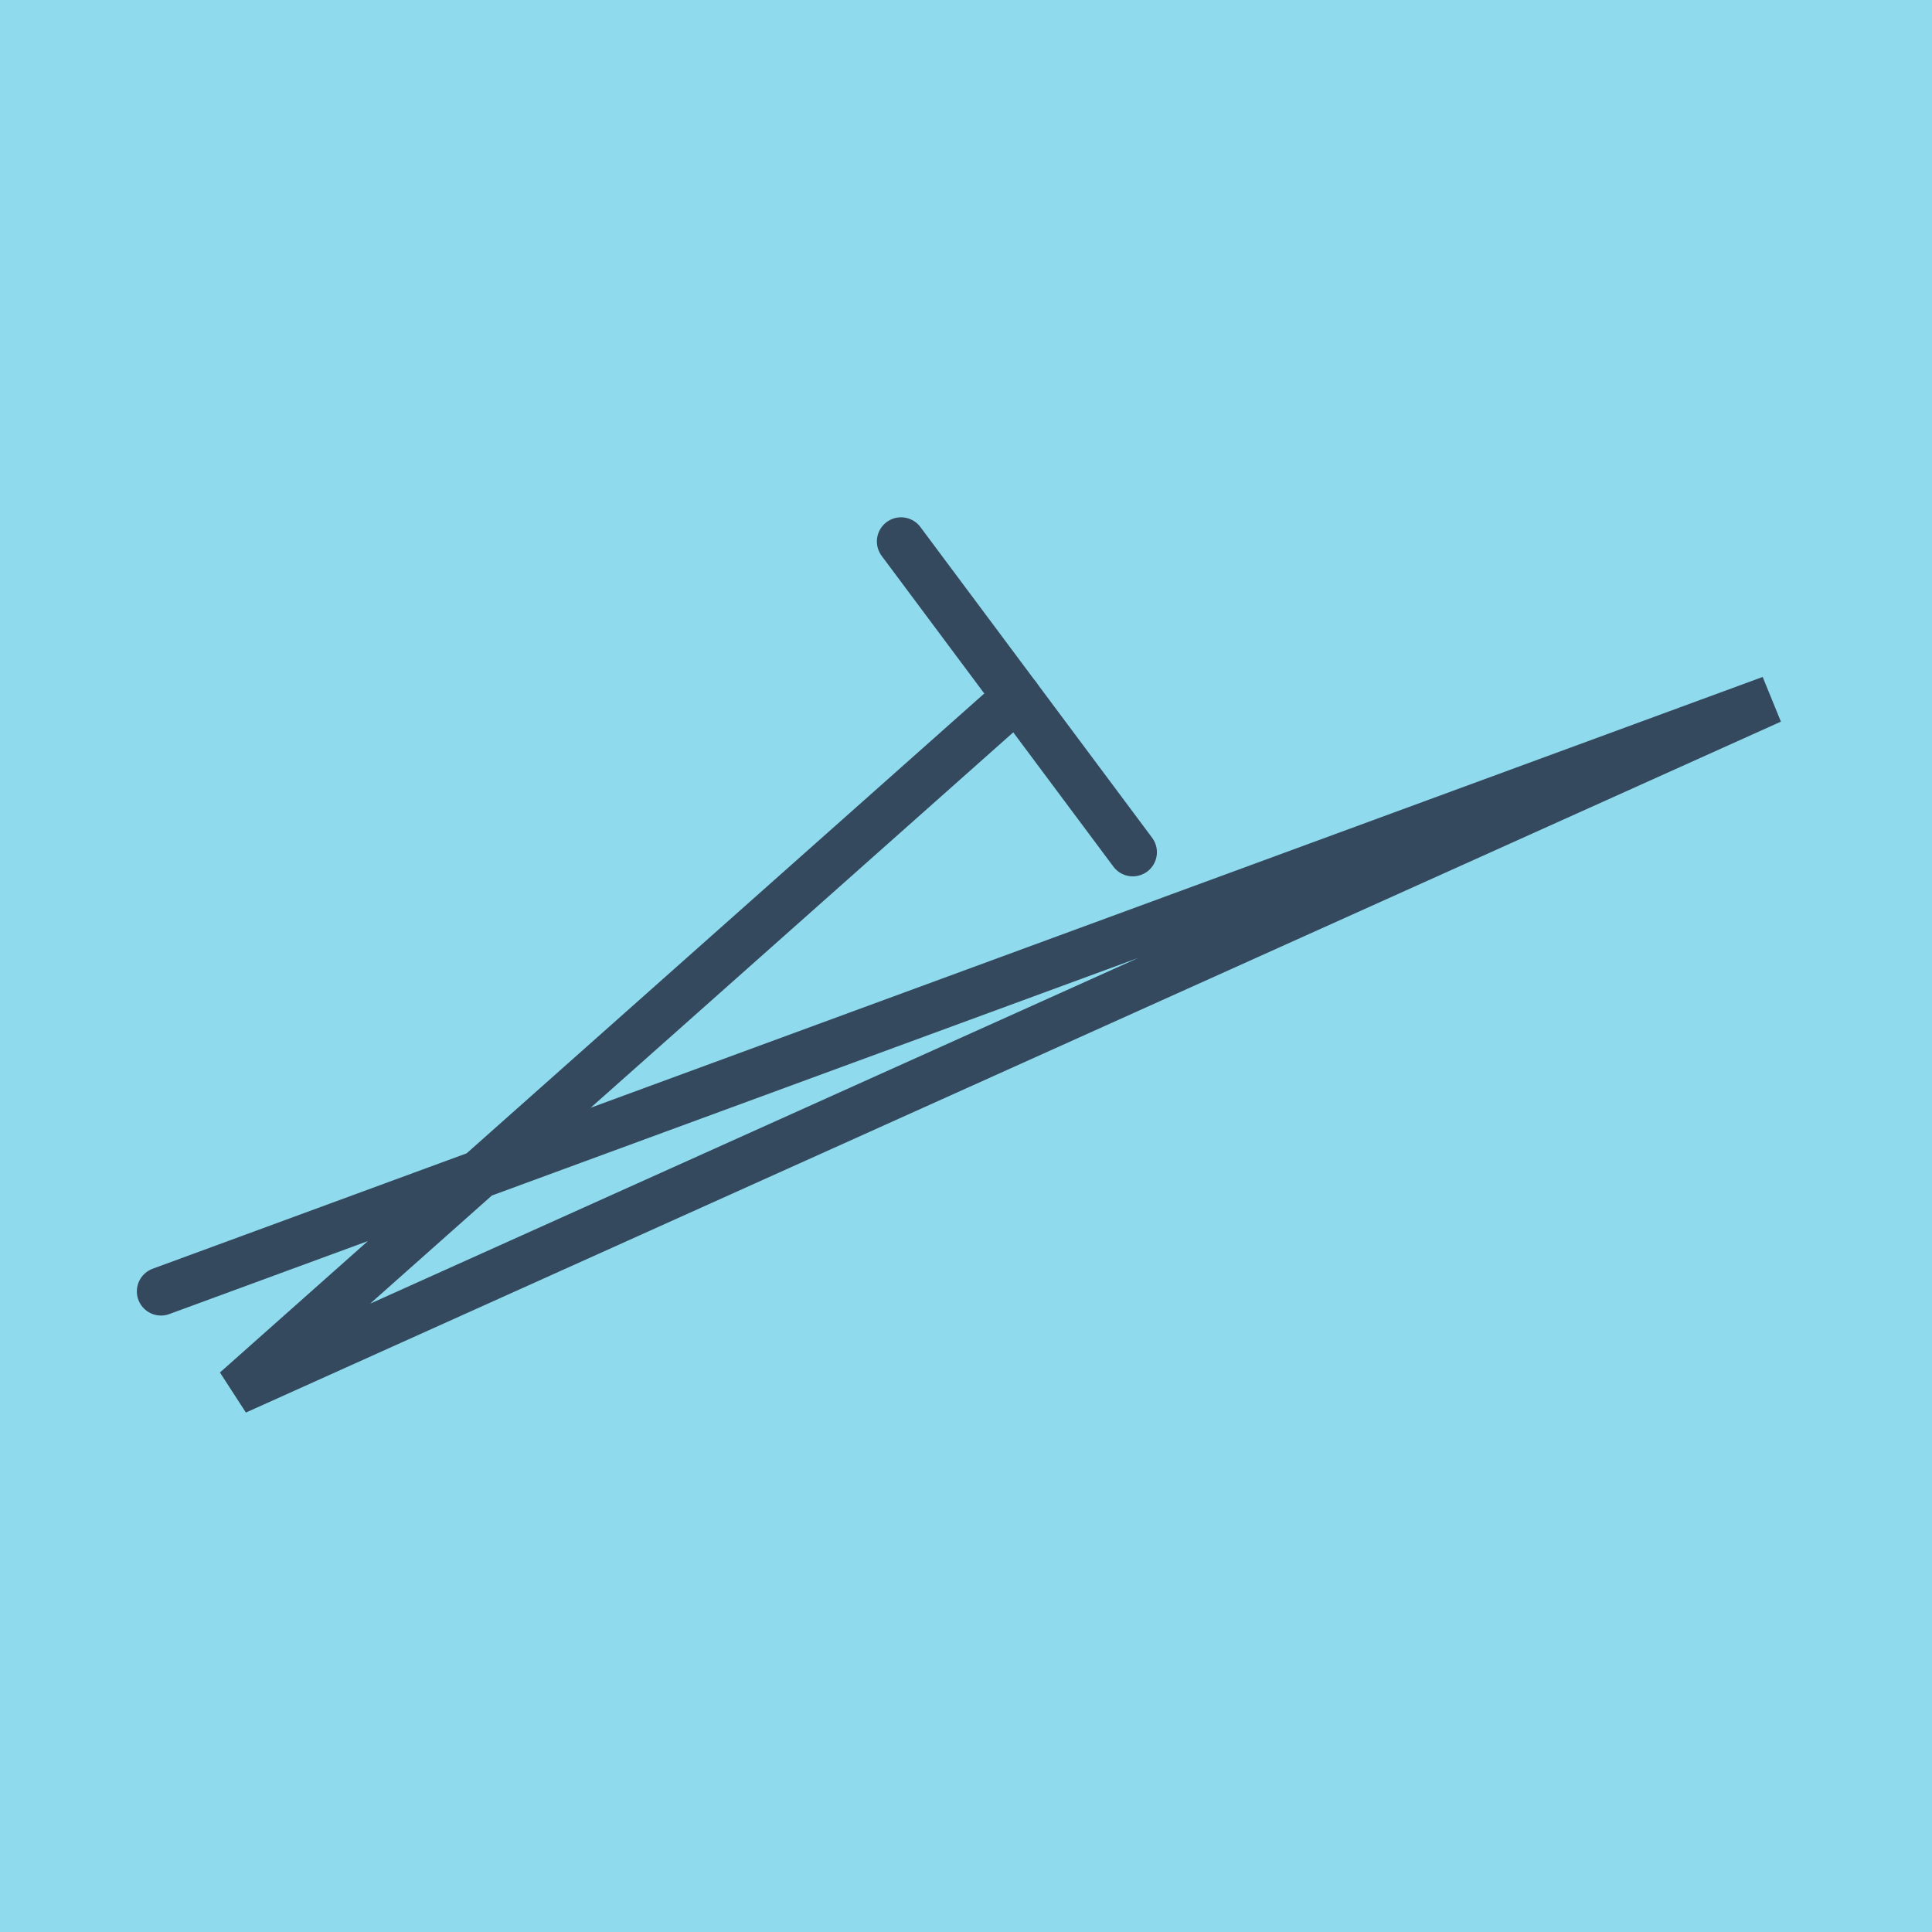 <?xml version="1.0" encoding="utf-8"?>
<!DOCTYPE svg PUBLIC "-//W3C//DTD SVG 1.1//EN" "http://www.w3.org/Graphics/SVG/1.1/DTD/svg11.dtd">
<svg xmlns="http://www.w3.org/2000/svg" xmlns:xlink="http://www.w3.org/1999/xlink" viewBox="-10 -10 120 120" preserveAspectRatio="xMidYMid meet">
	<path style="fill:#90daee" d="M-10-10h120v120H-10z"/>
			<polyline stroke-linecap="round" points="45.965,23.631 60.358,42.932 " style="fill:none;stroke:#34495e;stroke-width: 3px"/>
			<polyline stroke-linecap="round" points="53.161,33.281 4.657,76.369 100,33.455 0,70.211 " style="fill:none;stroke:#34495e;stroke-width: 3px"/>
	</svg>
